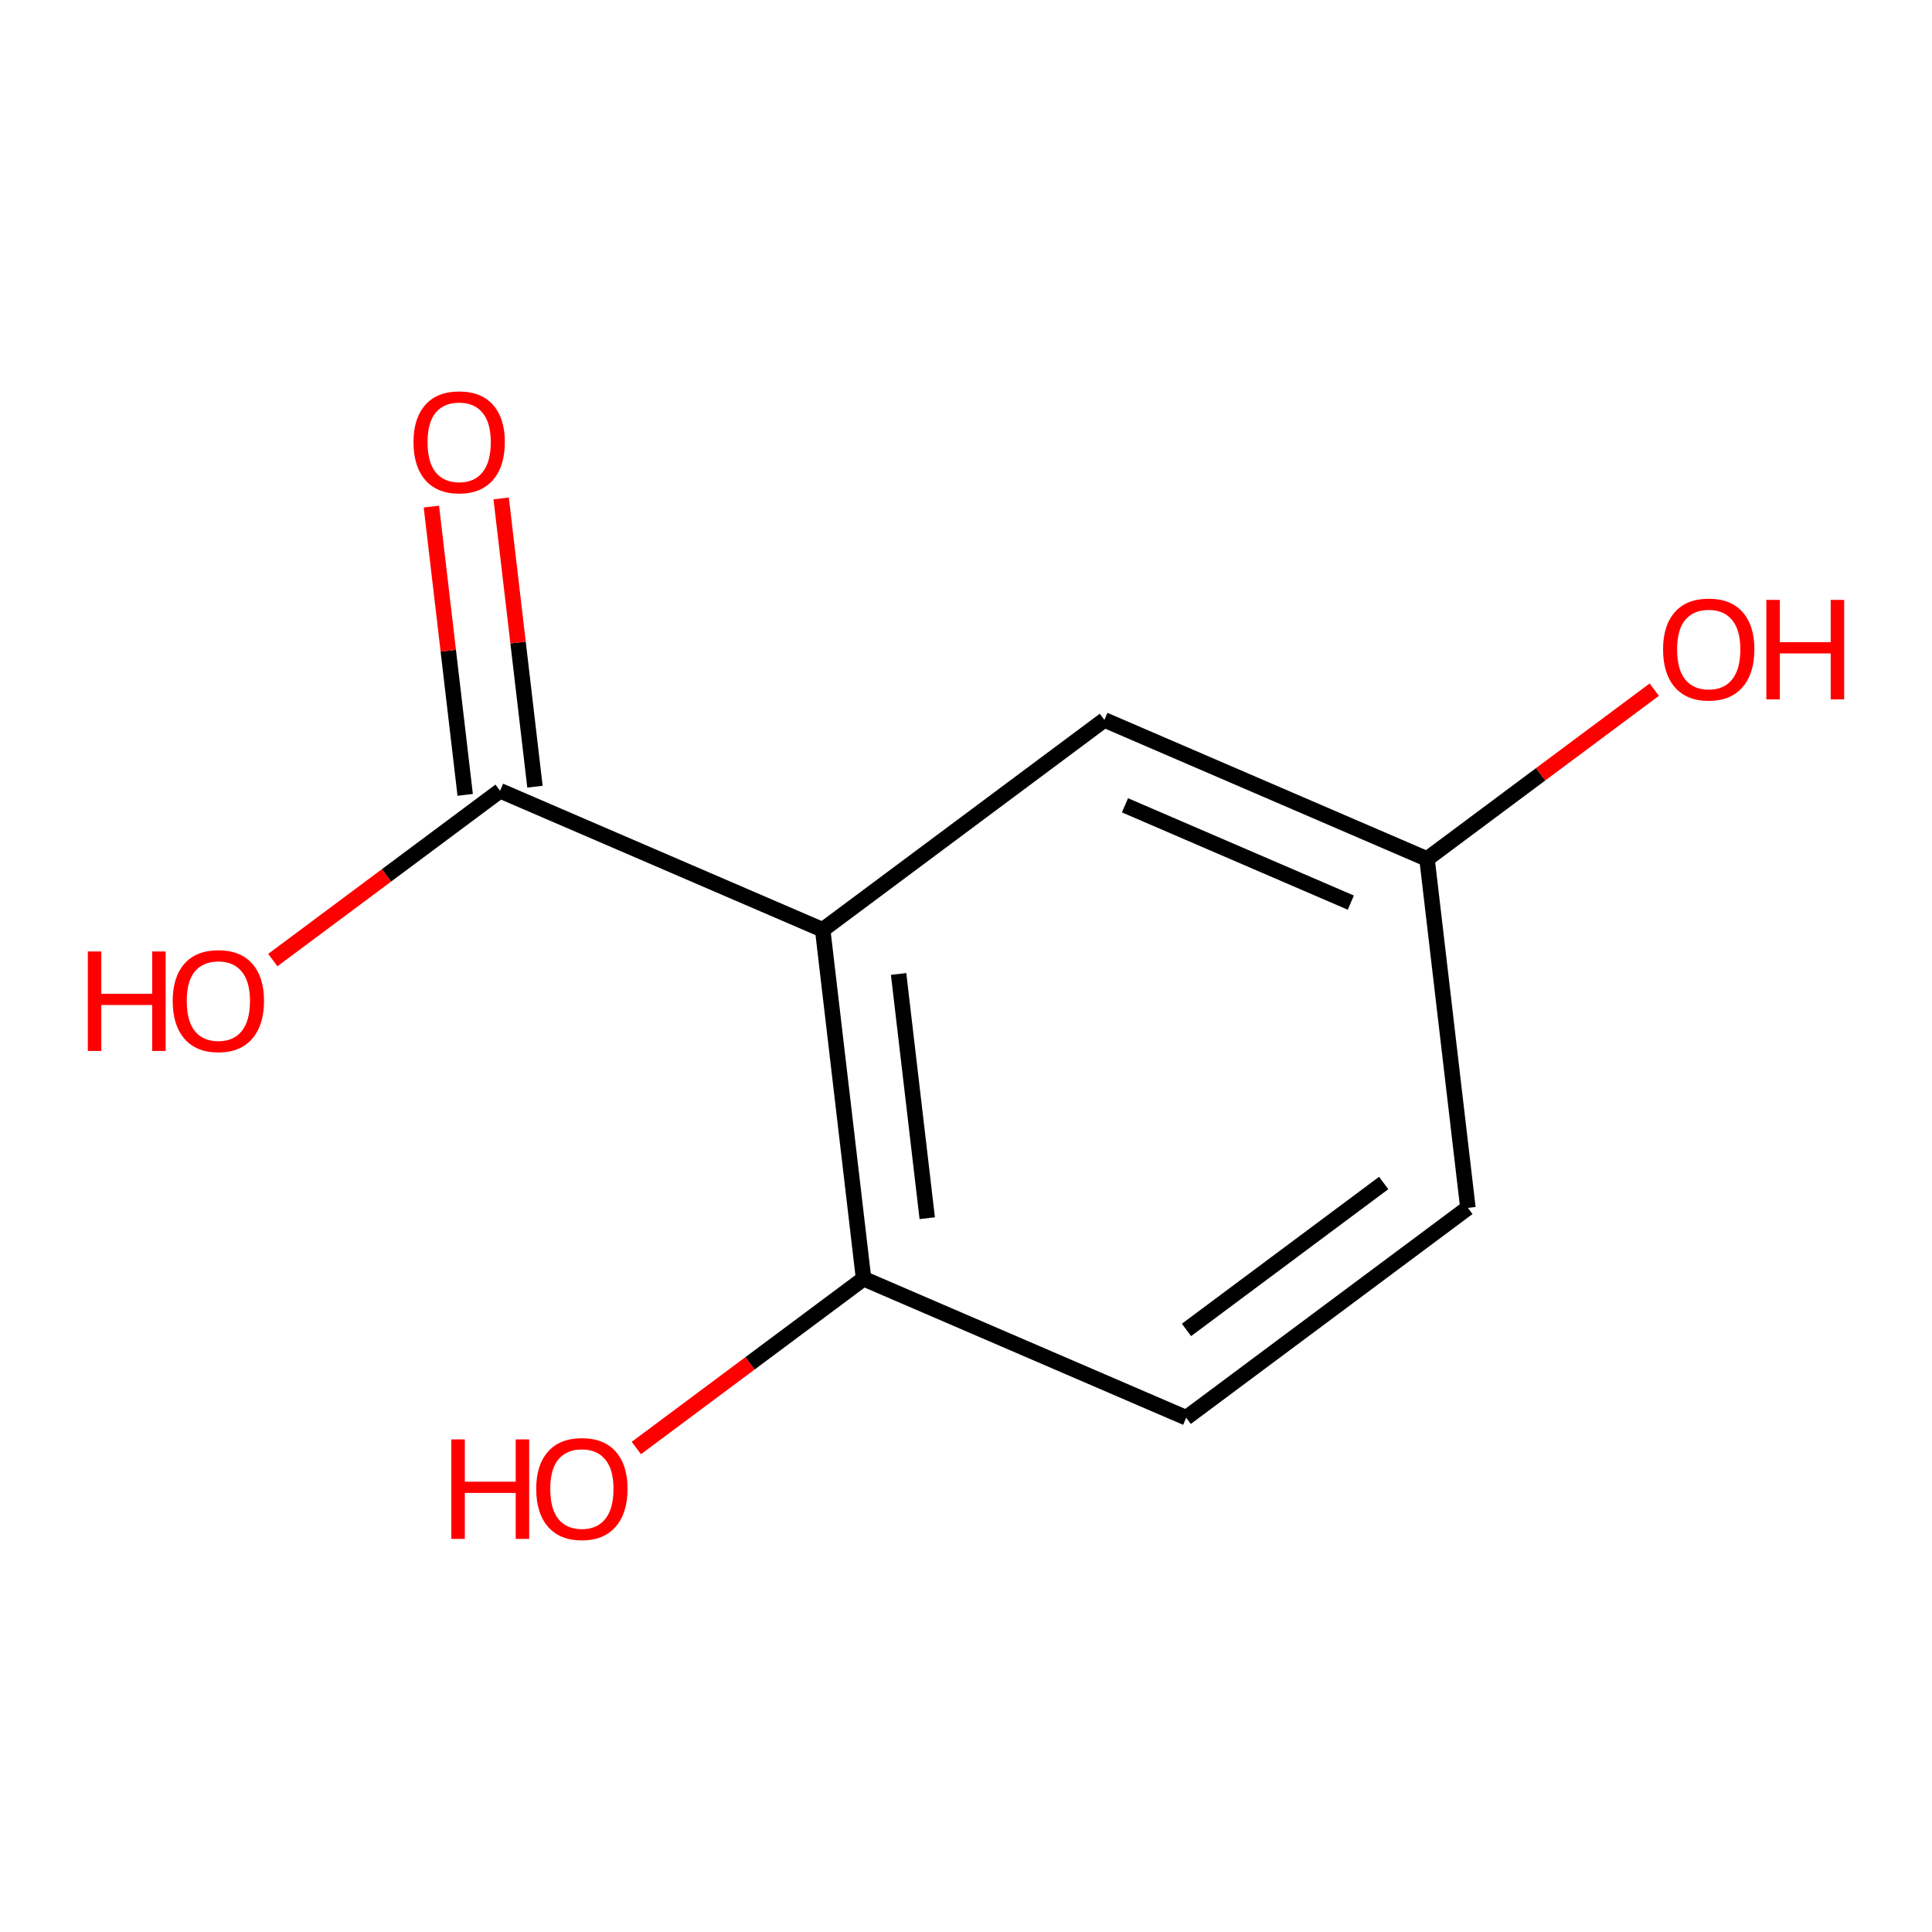 <?xml version='1.0' encoding='iso-8859-1'?>
<svg version='1.1' baseProfile='full'
              xmlns='http://www.w3.org/2000/svg'
                      xmlns:rdkit='http://www.rdkit.org/xml'
                      xmlns:xlink='http://www.w3.org/1999/xlink'
                  xml:space='preserve'
width='250px' height='250px' viewBox='0 0 250 250'>
<!-- END OF HEADER -->
<rect style='opacity:1.0;fill:#FFFFFF;stroke:none' width='250' height='250' x='0' y='0'> </rect>
<path class='bond-0 atom-0 atom-1' d='M 189.947,156.297 L 153.494,183.455' style='fill:none;fill-rule:evenodd;stroke:#000000;stroke-width:2.0px;stroke-linecap:butt;stroke-linejoin:miter;stroke-opacity:1' />
<path class='bond-0 atom-0 atom-1' d='M 179.048,153.08 L 153.531,172.091' style='fill:none;fill-rule:evenodd;stroke:#000000;stroke-width:2.0px;stroke-linecap:butt;stroke-linejoin:miter;stroke-opacity:1' />
<path class='bond-1 atom-0 atom-3' d='M 189.947,156.297 L 184.655,111.149' style='fill:none;fill-rule:evenodd;stroke:#000000;stroke-width:2.0px;stroke-linecap:butt;stroke-linejoin:miter;stroke-opacity:1' />
<path class='bond-2 atom-1 atom-5' d='M 153.494,183.455 L 111.748,165.465' style='fill:none;fill-rule:evenodd;stroke:#000000;stroke-width:2.0px;stroke-linecap:butt;stroke-linejoin:miter;stroke-opacity:1' />
<path class='bond-3 atom-2 atom-3' d='M 142.908,93.158 L 184.655,111.149' style='fill:none;fill-rule:evenodd;stroke:#000000;stroke-width:2.0px;stroke-linecap:butt;stroke-linejoin:miter;stroke-opacity:1' />
<path class='bond-3 atom-2 atom-3' d='M 145.572,104.206 L 174.795,116.799' style='fill:none;fill-rule:evenodd;stroke:#000000;stroke-width:2.0px;stroke-linecap:butt;stroke-linejoin:miter;stroke-opacity:1' />
<path class='bond-4 atom-2 atom-4' d='M 142.908,93.158 L 106.455,120.316' style='fill:none;fill-rule:evenodd;stroke:#000000;stroke-width:2.0px;stroke-linecap:butt;stroke-linejoin:miter;stroke-opacity:1' />
<path class='bond-5 atom-3 atom-7' d='M 184.655,111.149 L 199.358,100.194' style='fill:none;fill-rule:evenodd;stroke:#000000;stroke-width:2.0px;stroke-linecap:butt;stroke-linejoin:miter;stroke-opacity:1' />
<path class='bond-5 atom-3 atom-7' d='M 199.358,100.194 L 214.062,89.24' style='fill:none;fill-rule:evenodd;stroke:#FF0000;stroke-width:2.0px;stroke-linecap:butt;stroke-linejoin:miter;stroke-opacity:1' />
<path class='bond-6 atom-4 atom-5' d='M 106.455,120.316 L 111.748,165.465' style='fill:none;fill-rule:evenodd;stroke:#000000;stroke-width:2.0px;stroke-linecap:butt;stroke-linejoin:miter;stroke-opacity:1' />
<path class='bond-6 atom-4 atom-5' d='M 116.279,126.03 L 119.984,157.634' style='fill:none;fill-rule:evenodd;stroke:#000000;stroke-width:2.0px;stroke-linecap:butt;stroke-linejoin:miter;stroke-opacity:1' />
<path class='bond-7 atom-4 atom-6' d='M 106.455,120.316 L 64.709,102.326' style='fill:none;fill-rule:evenodd;stroke:#000000;stroke-width:2.0px;stroke-linecap:butt;stroke-linejoin:miter;stroke-opacity:1' />
<path class='bond-8 atom-5 atom-8' d='M 111.748,165.465 L 97.044,176.419' style='fill:none;fill-rule:evenodd;stroke:#000000;stroke-width:2.0px;stroke-linecap:butt;stroke-linejoin:miter;stroke-opacity:1' />
<path class='bond-8 atom-5 atom-8' d='M 97.044,176.419 L 82.341,187.373' style='fill:none;fill-rule:evenodd;stroke:#FF0000;stroke-width:2.0px;stroke-linecap:butt;stroke-linejoin:miter;stroke-opacity:1' />
<path class='bond-9 atom-6 atom-9' d='M 69.224,101.796 L 67.037,83.145' style='fill:none;fill-rule:evenodd;stroke:#000000;stroke-width:2.0px;stroke-linecap:butt;stroke-linejoin:miter;stroke-opacity:1' />
<path class='bond-9 atom-6 atom-9' d='M 67.037,83.145 L 64.851,64.494' style='fill:none;fill-rule:evenodd;stroke:#FF0000;stroke-width:2.0px;stroke-linecap:butt;stroke-linejoin:miter;stroke-opacity:1' />
<path class='bond-9 atom-6 atom-9' d='M 60.194,102.855 L 58.008,84.204' style='fill:none;fill-rule:evenodd;stroke:#000000;stroke-width:2.0px;stroke-linecap:butt;stroke-linejoin:miter;stroke-opacity:1' />
<path class='bond-9 atom-6 atom-9' d='M 58.008,84.204 L 55.821,65.553' style='fill:none;fill-rule:evenodd;stroke:#FF0000;stroke-width:2.0px;stroke-linecap:butt;stroke-linejoin:miter;stroke-opacity:1' />
<path class='bond-10 atom-6 atom-10' d='M 64.709,102.326 L 50.005,113.28' style='fill:none;fill-rule:evenodd;stroke:#000000;stroke-width:2.0px;stroke-linecap:butt;stroke-linejoin:miter;stroke-opacity:1' />
<path class='bond-10 atom-6 atom-10' d='M 50.005,113.28 L 35.302,124.234' style='fill:none;fill-rule:evenodd;stroke:#FF0000;stroke-width:2.0px;stroke-linecap:butt;stroke-linejoin:miter;stroke-opacity:1' />
<path  class='atom-7' d='M 215.198 84.027
Q 215.198 80.936, 216.726 79.209
Q 218.253 77.481, 221.108 77.481
Q 223.963 77.481, 225.49 79.209
Q 227.017 80.936, 227.017 84.027
Q 227.017 87.155, 225.472 88.936
Q 223.926 90.7, 221.108 90.7
Q 218.271 90.7, 216.726 88.936
Q 215.198 87.173, 215.198 84.027
M 221.108 89.246
Q 223.072 89.246, 224.126 87.936
Q 225.199 86.609, 225.199 84.027
Q 225.199 81.5, 224.126 80.227
Q 223.072 78.936, 221.108 78.936
Q 219.144 78.936, 218.071 80.209
Q 217.017 81.481, 217.017 84.027
Q 217.017 86.627, 218.071 87.936
Q 219.144 89.246, 221.108 89.246
' fill='#FF0000'/>
<path  class='atom-7' d='M 228.563 77.627
L 230.309 77.627
L 230.309 83.1
L 236.891 83.1
L 236.891 77.627
L 238.636 77.627
L 238.636 90.5
L 236.891 90.5
L 236.891 84.554
L 230.309 84.554
L 230.309 90.5
L 228.563 90.5
L 228.563 77.627
' fill='#FF0000'/>
<path  class='atom-8' d='M 58.403 186.259
L 60.148 186.259
L 60.148 191.732
L 66.731 191.732
L 66.731 186.259
L 68.476 186.259
L 68.476 199.132
L 66.731 199.132
L 66.731 193.186
L 60.148 193.186
L 60.148 199.132
L 58.403 199.132
L 58.403 186.259
' fill='#FF0000'/>
<path  class='atom-8' d='M 69.385 192.659
Q 69.385 189.568, 70.913 187.841
Q 72.44 186.113, 75.295 186.113
Q 78.15 186.113, 79.677 187.841
Q 81.204 189.568, 81.204 192.659
Q 81.204 195.787, 79.659 197.568
Q 78.113 199.332, 75.295 199.332
Q 72.458 199.332, 70.913 197.568
Q 69.385 195.805, 69.385 192.659
M 75.295 197.878
Q 77.258 197.878, 78.313 196.568
Q 79.386 195.241, 79.386 192.659
Q 79.386 190.132, 78.313 188.859
Q 77.258 187.568, 75.295 187.568
Q 73.331 187.568, 72.258 188.841
Q 71.204 190.113, 71.204 192.659
Q 71.204 195.259, 72.258 196.568
Q 73.331 197.878, 75.295 197.878
' fill='#FF0000'/>
<path  class='atom-9' d='M 53.507 57.214
Q 53.507 54.123, 55.034 52.395
Q 56.561 50.668, 59.416 50.668
Q 62.271 50.668, 63.798 52.395
Q 65.326 54.123, 65.326 57.214
Q 65.326 60.341, 63.78 62.123
Q 62.234 63.887, 59.416 63.887
Q 56.58 63.887, 55.034 62.123
Q 53.507 60.359, 53.507 57.214
M 59.416 62.432
Q 61.38 62.432, 62.434 61.123
Q 63.507 59.796, 63.507 57.214
Q 63.507 54.686, 62.434 53.413
Q 61.38 52.122, 59.416 52.122
Q 57.452 52.122, 56.38 53.395
Q 55.325 54.668, 55.325 57.214
Q 55.325 59.814, 56.38 61.123
Q 57.452 62.432, 59.416 62.432
' fill='#FF0000'/>
<path  class='atom-10' d='M 11.364 123.12
L 13.109 123.12
L 13.109 128.593
L 19.692 128.593
L 19.692 123.12
L 21.437 123.12
L 21.437 135.993
L 19.692 135.993
L 19.692 130.047
L 13.109 130.047
L 13.109 135.993
L 11.364 135.993
L 11.364 123.12
' fill='#FF0000'/>
<path  class='atom-10' d='M 22.346 129.52
Q 22.346 126.429, 23.874 124.702
Q 25.401 122.974, 28.256 122.974
Q 31.11 122.974, 32.638 124.702
Q 34.165 126.429, 34.165 129.52
Q 34.165 132.648, 32.62 134.43
Q 31.074 136.193, 28.256 136.193
Q 25.419 136.193, 23.874 134.43
Q 22.346 132.666, 22.346 129.52
M 28.256 134.739
Q 30.22 134.739, 31.274 133.429
Q 32.347 132.102, 32.347 129.52
Q 32.347 126.993, 31.274 125.72
Q 30.22 124.429, 28.256 124.429
Q 26.292 124.429, 25.219 125.702
Q 24.165 126.974, 24.165 129.52
Q 24.165 132.12, 25.219 133.429
Q 26.292 134.739, 28.256 134.739
' fill='#FF0000'/>
</svg>
